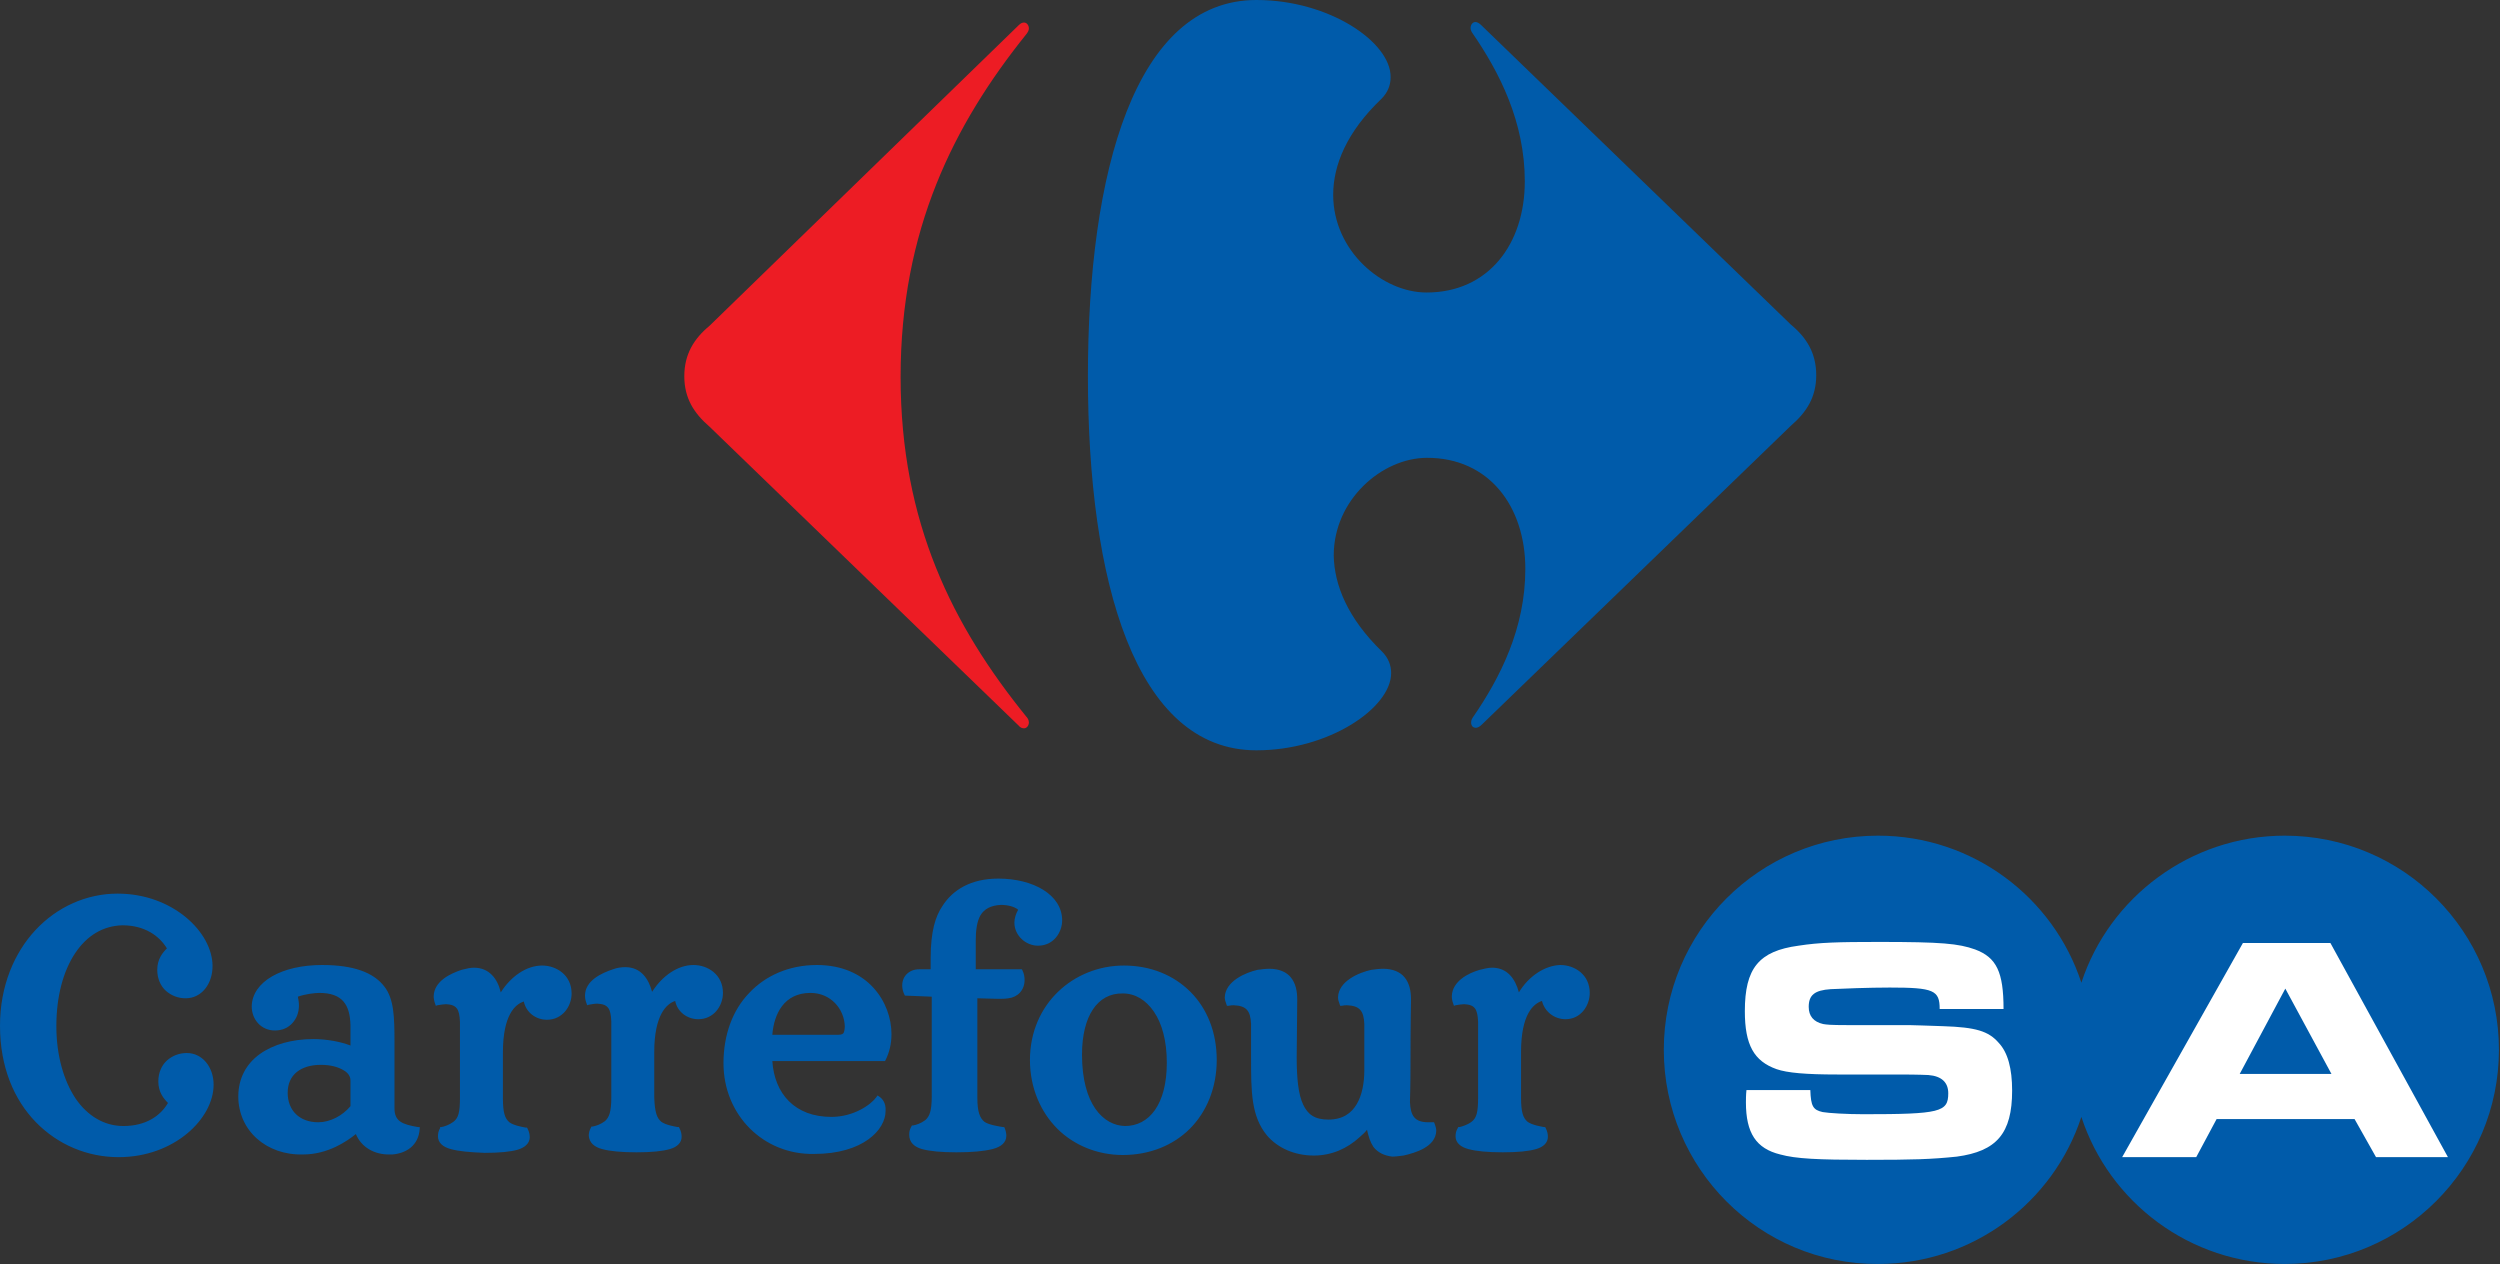 <?xml version="1.0" encoding="utf-8"?>
<!-- Generator: Adobe Illustrator 27.0.0, SVG Export Plug-In . SVG Version: 6.00 Build 0)  -->
<svg version="1.1" id="Layer_1" xmlns="http://www.w3.org/2000/svg" xmlns:xlink="http://www.w3.org/1999/xlink" x="0px" y="0px"
	 viewBox="0 0 465.8 235.6" style="enable-background:new 0 0 465.8 235.6;" xml:space="preserve">
<rect x="0" y="0" width="465.8" height="235.6" fill="#333333" stroke="none"/>
<style type="text/css">
	.st0{fill:#ED1C24;}
	.st1{fill:#005BAA;}
	.st2{fill:#FFFFFF;}
</style>
<g>
	<path class="st0" d="M189.8,4.7c0.4-0.4,0.7-0.5,1-0.5c0.5,0,0.9,0.5,0.9,1.1c0,0.4-0.2,0.7-0.5,1.1
		c-13.5,16.8-23.4,36.5-23.4,63.8c0,27.3,9.8,46.5,23.4,63.3c0.3,0.3,0.5,0.7,0.5,1.1c0,0.6-0.4,1.1-0.9,1.1c-0.3,0-0.7-0.1-1-0.5
		l-57.6-55.7c-2.9-2.5-4.7-5.3-4.7-9.4c0-4.1,1.8-7,4.7-9.4L189.8,4.7z"/>
	<path class="st1" d="M234.1,0c-22.6,0-31.4,32-31.4,70.1c0,38.1,8.8,69.7,31.4,69.7c13.5,0,25.1-7.9,25.1-14.4c0-1.4-0.5-2.8-1.7-4
		c-6.4-6.2-8.9-12.4-9-17.9c0-10.4,9-18.2,17.4-18.2c11.5,0,18.3,9,18.3,20.7c0,11.1-4.7,20.3-9.8,27.7c-0.2,0.3-0.3,0.6-0.3,0.9
		c0,0.6,0.3,1,0.9,1c0.3,0,0.7-0.2,1.1-0.6l57.6-55.7c2.9-2.5,4.7-5.3,4.7-9.4c0-4.1-1.8-7-4.7-9.4L276,4.7
		c-0.4-0.4-0.8-0.6-1.1-0.6c-0.5,0-0.9,0.5-0.9,1.1c0,0.3,0.1,0.6,0.3,0.9c5.1,7.4,9.8,16.6,9.8,27.7c0,11.7-6.8,20.7-18.3,20.7
		c-8.3,0-17.4-7.8-17.4-18.2c0-5.5,2.5-11.7,9-17.9c1.2-1.2,1.7-2.6,1.7-4C259.2,7.9,247.7,0,234.1,0"/>
	<path class="st1" d="M310,195.6c0-22.1,17.9-39.9,39.9-39.9c17.7,0,32.7,11.5,37.9,27.4c5.2-15.9,20.3-27.4,37.9-27.4
		c22.1,0,39.9,17.9,39.9,39.9s-17.9,39.9-39.9,39.9c-17.7,0-32.7-11.5-37.9-27.4c-5.2,15.9-20.2,27.4-37.9,27.4
		C327.9,235.6,310,217.7,310,195.6"/>
	<path class="st2" d="M374.9,203.2c0-4.1-0.8-7.1-2.5-8.9c-1.9-2.2-4.3-2.9-10.3-3.1c-3.2-0.1-5.6-0.2-6.3-0.2h-11.3
		c-3.8,0-4.1-0.1-4.8-0.2c-1.8-0.4-2.7-1.5-2.7-3.2c0-2.2,1.1-3.1,4.1-3.3c1.9-0.1,7.2-0.3,11-0.3c8.2,0,9.3,0.5,9.3,4h11.9
		c0-6.9-1.3-9.6-5.3-11.1c-3.1-1.1-6.2-1.4-17.9-1.4c-7.7,0-11.1,0.1-15,0.7c-7.4,1-10,4.2-10,12.2c0,6.3,1.7,9.3,5.9,10.8
		c2,0.7,5.5,1,11.3,1h11c5,0,5.3,0.1,6,0.1c2.5,0.2,3.7,1.4,3.7,3.4c0,3.5-1.5,3.9-15.8,3.9c-3.1,0-6.5-0.2-7.6-0.4
		c-1.8-0.4-2.2-1.1-2.3-4.1h-11.9c-0.1,0.9-0.1,1.9-0.1,2.3c0,5.7,1.9,8.6,6.4,9.7c2.9,0.8,7,1,16.1,1c8.6,0,12-0.1,16.8-0.6
		C372,214.5,374.9,211.2,374.9,203.2"/>
	<path class="st2" d="M425.8,184.2l-8.5,15.9h17.1L425.8,184.2z M442.7,215.6l-4-7.1H413l-3.8,7.1h-13.8l22.5-39.9h16.3l21.9,39.9
		H442.7z"/>
	<path class="st1" d="M6.7,209.1c4.1,4.2,9.6,6.5,15.4,6.5c10.4,0,17.7-7.2,17.7-13.5c0-3.3-2.1-5.9-5-5.9c-1.4,0-2.7,0.5-3.7,1.4
		c-1,0.9-1.6,2.3-1.6,3.9c0,1.9,1,3.1,1.8,4c-1.4,2.4-4.1,4.3-8.3,4.3c-3.6,0-6.7-1.9-8.9-5.1c-2.2-3.3-3.6-8-3.6-13.5
		c0-5.6,1.3-10.3,3.5-13.6c2.2-3.3,5.2-5.1,8.8-5.2c4.2,0,6.9,2,8.3,4.3c-0.8,0.9-1.8,2-1.8,4c0,1.6,0.6,3,1.6,3.9
		c1,0.9,2.3,1.4,3.7,1.4c2.9,0,5-2.6,5-6c0-6.3-7.4-13.5-17.7-13.5c-5.8,0-11.3,2.5-15.3,6.8c-4,4.3-6.6,10.5-6.6,17.8
		C0,198.8,2.6,204.9,6.7,209.1 M6.7,209.1c4.1,4.2,9.6,6.5,15.4,6.5c10.4,0,17.7-7.2,17.7-13.5c0-3.3-2.1-5.9-5-5.9
		c-1.4,0-2.7,0.5-3.7,1.4c-1,0.9-1.6,2.3-1.6,3.9c0,1.9,1,3.1,1.8,4c-1.4,2.4-4.1,4.3-8.3,4.3c-3.6,0-6.7-1.9-8.9-5.1
		c-2.2-3.3-3.6-8-3.6-13.5c0-5.6,1.3-10.3,3.5-13.6c2.2-3.3,5.2-5.1,8.8-5.2c4.2,0,6.9,2,8.3,4.3c-0.8,0.9-1.8,2-1.8,4
		c0,1.6,0.6,3,1.6,3.9c1,0.9,2.3,1.4,3.7,1.4c2.9,0,5-2.6,5-6c0-6.3-7.4-13.5-17.7-13.5c-5.8,0-11.3,2.5-15.3,6.8
		c-4,4.3-6.6,10.5-6.6,17.8C0,198.8,2.6,204.9,6.7,209.1 M6.7,209.1c-4.1-4.2-6.7-10.3-6.7-18c0-7.3,2.6-13.5,6.6-17.8
		c4-4.3,9.5-6.8,15.3-6.8c10.4,0,17.7,7.3,17.7,13.5c0,3.4-2.1,5.9-5,6c-1.4,0-2.7-0.5-3.7-1.4c-1-0.9-1.6-2.3-1.6-3.9
		c0-2,1-3.2,1.8-4c-1.4-2.4-4.1-4.3-8.3-4.3c-3.6,0-6.6,1.9-8.8,5.2c-2.2,3.3-3.5,8-3.5,13.6c0,5.6,1.3,10.3,3.6,13.5
		c2.2,3.3,5.3,5.1,8.9,5.1c4.2,0,6.9-1.9,8.3-4.3c-0.8-0.8-1.8-2-1.8-4c0-1.6,0.6-3,1.6-3.9c1-0.9,2.3-1.4,3.7-1.4
		c2.9,0,5,2.6,5,5.9c0,6.3-7.4,13.5-17.7,13.5C16.4,215.6,10.8,213.3,6.7,209.1 M156.2,192.8c0.7,0,0.9-0.2,1-0.4
		c0.1-0.2,0.2-0.7,0.2-1.2c-0.1-3.2-2.6-6.2-6.4-6.2c-4.9,0-6.8,3.9-7.1,7.8H156.2z M59.8,198.4c-3.7,0-6.2,1.8-6.2,5.2
		c0,3.3,2.2,5.5,5.7,5.5c2.2,0,4.5-1.2,6-3v-4.8c0-0.7-0.4-1.4-1.3-1.9C63,198.8,61.6,198.4,59.8,198.4 M201.6,196.5
		c0,9.3,4,13.2,8,13.3c4.5,0,7.8-4,7.8-11.8c0-4.1-0.9-7.3-2.4-9.5c-1.5-2.2-3.5-3.4-5.8-3.4C204.5,185,201.6,189.3,201.6,196.5
		 M84,214.1c-1.5-0.4-2.4-1.2-2.4-2.4c0-0.5,0.1-1,0.4-1.5L82,210l0.2,0c0.6-0.1,1.5-0.4,2.3-1c0.9-0.7,1.2-1.7,1.2-4.5v-14.1
		c-0.1-2.4-0.6-3.2-2.6-3.3c-0.4,0-1,0.1-1.6,0.2l-0.3,0.1l-0.1-0.3c-0.2-0.5-0.3-1.1-0.3-1.5c0.1-2.8,3.1-4.2,5.2-4.9
		c0.8-0.2,1.6-0.4,2.3-0.4c2.8,0,4.4,2,5,4.6c1.9-3,4.8-5,7.7-5c2.7,0,5.5,1.8,5.5,5.2c0,2.4-1.7,4.9-4.6,4.9
		c-2.1,0-3.9-1.4-4.3-3.4c-1.6,0.5-3.9,2.5-3.9,9.5v8.5c0,2.8,0.4,3.8,1.2,4.5c0.8,0.6,2.5,0.9,3.1,1l0.2,0l0.1,0.2
		c0.3,0.6,0.4,1.1,0.4,1.6c0,1.1-0.9,1.9-2.2,2.3c-1.4,0.4-3.4,0.6-6.2,0.6C87.6,214.7,85.4,214.5,84,214.1 M112.2,214.1
		c1.5,0.4,3.6,0.6,6.4,0.6c2.8,0,4.8-0.2,6.2-0.6c1.4-0.4,2.2-1.2,2.2-2.3c0-0.5-0.1-1-0.4-1.6l-0.1-0.2l-0.2,0
		c-0.6-0.1-2.3-0.4-3.1-1c-0.8-0.7-1.2-1.7-1.3-4.5v-8.5c0-6.9,2.3-9,3.9-9.5c0.4,2,2.2,3.4,4.3,3.4c2.9,0,4.6-2.5,4.6-4.9
		c0-3.4-2.8-5.2-5.5-5.2c-2.9,0-5.8,2-7.7,5c-0.7-2.6-2.2-4.6-5-4.6c-0.7,0-1.5,0.1-2.3,0.4c-2.1,0.7-5.2,2.1-5.2,4.9
		c0,0.5,0.1,1,0.3,1.5l0.1,0.3l0.3-0.1c0.6-0.1,1.1-0.2,1.6-0.2c2,0.1,2.5,0.9,2.6,3.3v14.1c0,2.8-0.4,3.8-1.2,4.5
		c-0.8,0.6-1.7,0.9-2.3,1l-0.2,0l-0.1,0.2c-0.3,0.5-0.4,1.1-0.4,1.5C109.8,212.9,110.7,213.7,112.2,214.1 M171.8,214.1
		c1.5,0.4,3.6,0.6,6.4,0.6c2.9,0,5.1-0.2,6.7-0.6c1.6-0.4,2.6-1.2,2.6-2.5c0-0.4-0.1-0.9-0.3-1.4l-0.1-0.2l-0.2,0
		c-0.6-0.1-2.7-0.4-3.5-1c-0.8-0.7-1.3-1.7-1.3-4.5V186c1.1,0,2.5,0.1,3.9,0.1c0.6,0,1.3,0,1.9-0.1c1.7-0.2,3-1.5,3-3.4
		c0-0.6-0.1-1.2-0.4-1.8l-0.1-0.2h-8.6v-5.3c0-1.9,0.2-3.6,0.9-4.8c0.7-1.1,1.8-1.8,3.8-1.9c1.2,0,2.5,0.3,3.2,0.9
		c-0.4,0.7-0.7,1.6-0.7,2.4c0,2.4,2.1,4.3,4.4,4.3c3,0,4.5-2.6,4.5-4.7c0-4.8-5.4-7.8-11.9-7.8c-5.1,0-8.5,2.1-10.4,5.1
		c-1.3,1.9-2.2,4.7-2.2,9.7v2.1h-2.2c-1.7,0-3.1,1.2-3.1,3c0,0.5,0.1,1.1,0.4,1.7l0.1,0.2l5,0.2v18.5c0,2.8-0.4,3.8-1.2,4.5
		c-0.8,0.6-1.7,0.9-2.3,1l-0.2,0l-0.1,0.2c-0.3,0.5-0.4,1-0.4,1.5C169.4,212.9,170.4,213.7,171.8,214.1 M273.6,214.1
		c-1.5-0.4-2.4-1.2-2.4-2.4c0-0.5,0.1-1,0.4-1.5l0.1-0.2l0.2,0c0.5-0.1,1.5-0.4,2.3-1c0.9-0.7,1.2-1.7,1.2-4.5v-14.1
		c-0.1-2.4-0.6-3.2-2.6-3.3c-0.4,0-1,0.1-1.6,0.2l-0.3,0.1l-0.1-0.3c-0.2-0.5-0.3-1-0.3-1.5c0.1-2.8,3.1-4.3,5.2-4.9
		c0.8-0.2,1.6-0.4,2.3-0.4c2.8,0,4.3,2,5,4.6c1.8-3,4.8-5,7.7-5.1c2.7,0,5.5,1.8,5.5,5.2c0,2.4-1.7,4.9-4.5,4.9
		c-2.1,0-3.9-1.4-4.4-3.4c-1.6,0.5-3.9,2.5-3.9,9.5v8.5c0,2.8,0.4,3.8,1.2,4.5c0.8,0.6,2.5,0.9,3.1,1l0.2,0l0.1,0.2
		c0.3,0.6,0.4,1.1,0.4,1.6c0,1.1-0.8,1.9-2.2,2.3c-1.4,0.4-3.4,0.6-6.2,0.6C277.2,214.7,275.1,214.5,273.6,214.1 M209.2,215.2
		c-4.7,0-9.1-1.8-12.2-4.9c-3.1-3.1-5.1-7.6-5.1-12.8c0-10.5,8.2-17.6,17.5-17.6c5,0,9.3,1.8,12.4,4.9c3.1,3.1,4.9,7.5,4.9,12.7
		c0,5.2-1.9,9.7-5,12.8C218.6,213.4,214.2,215.2,209.2,215.2L209.2,215.2z M134.8,198.1c0-5.3,1.7-9.9,4.8-13.1
		c3-3.2,7.4-5.2,12.6-5.2c4.7,0,8.2,1.7,10.5,4.2c2.3,2.5,3.4,5.7,3.4,8.7c0,1.8-0.4,3.4-1.1,4.8l-0.1,0.2h-21
		c0.4,6.1,4.2,10.4,11,10.4c4.2,0,7.4-2.3,8.4-3.7l0.2-0.3l0.3,0.2c0.6,0.4,1.3,1.2,1.2,2.7c0,3.5-4.2,8-13.3,8
		C142.3,215.2,134.8,207.8,134.8,198.1 M255.9,213.7c-0.6-0.9-0.9-1.9-1.2-3.2c-0.3,0.4-0.7,0.8-1.4,1.4c-2.3,2.1-5.2,3.4-8.5,3.4
		c-3.6,0-6.7-1.4-8.7-3.7c-3-3.6-3-8.2-3-14.6v-6.2c-0.1-2.5-0.9-3.4-3.2-3.5c-0.3,0-0.6,0-1,0.1l-0.3,0l-0.1-0.3
		c-0.2-0.5-0.3-0.9-0.3-1.3c0.1-3,3.9-4.6,6.1-5.1c0.8-0.1,1.5-0.2,2.2-0.2c1.8,0,3.2,0.6,4,1.6c0.9,1.1,1.2,2.5,1.2,4.2l-0.1,10.7
		c0,3.9,0.3,6.9,1.2,8.8c0.9,1.9,2.2,2.8,4.7,2.8c2.7,0,4.3-1.2,5.3-2.9c1-1.7,1.4-4,1.4-6.3v-8.6c-0.1-2.5-0.9-3.4-3.2-3.5
		c-0.3,0-0.6,0-1,0.1l-0.3,0l-0.1-0.3c-0.2-0.5-0.3-0.9-0.3-1.3c0.1-3,3.9-4.6,6.2-5.1c0.8-0.1,1.5-0.2,2.2-0.2c1.8,0,3.2,0.6,4,1.6
		c0.9,1.1,1.2,2.5,1.2,4.2c0,1.2-0.1,3.4-0.1,12.5c0,3.8-0.1,5.9-0.1,6.5c0.1,2.6,0.9,3.8,3.4,3.8c0.3,0,0.5,0,0.8,0l0.3,0l0.1,0.3
		c0.2,0.5,0.3,0.9,0.3,1.3c-0.1,3-3.9,4.1-6.1,4.6c-0.8,0.1-1.5,0.2-2.1,0.2h0C257.8,215.3,256.7,214.7,255.9,213.7 M44.4,204.3
		c0-3.4,1.5-6.1,4-7.9c2.5-1.8,6-2.8,10-2.8c2.5,0,5.1,0.5,6.9,1.2V191c-0.1-3.8-1.5-6-5.8-6c-0.8,0-2.6,0.2-4,0.7
		c0.1,0.5,0.2,1.1,0.2,1.6c0,1.3-0.4,2.4-1.2,3.3c-0.8,0.9-1.9,1.4-3.3,1.4c-2.5,0-4.3-2-4.3-4.5c0.1-4.6,5.6-7.7,13.1-7.7
		c5.9,0,9.6,1.4,11.6,4c1.8,2.3,1.9,5.6,1.9,10.4v12.3c0,2.4,1.4,3,4.4,3.5l0.3,0l0,0.3c-0.2,3.2-2.6,4.6-5.1,4.8
		c-0.2,0-0.4,0-0.7,0c-2.5,0-5-1.2-6.1-3.8c-1.6,1.3-5.2,3.8-9.8,3.8C49.6,215.3,44.4,210.6,44.4,204.3"/>
</g>
</svg>

